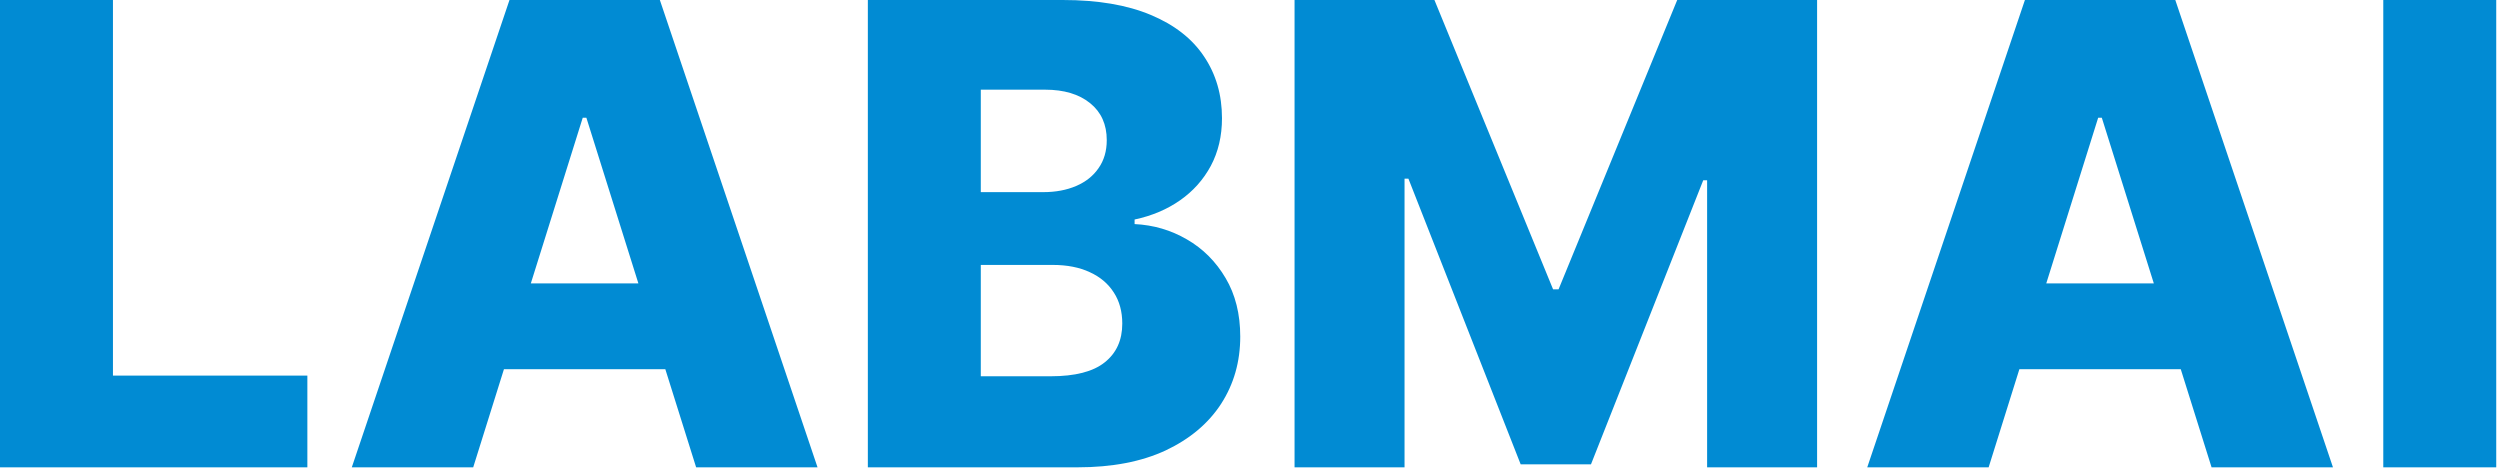 <?xml version="1.0" encoding="UTF-8"?> <svg xmlns="http://www.w3.org/2000/svg" width="498" height="94" viewBox="0 0 498 94" fill="none"><path d="M0 93.091V0H22.5V74.818H61.227V93.091H0ZM94.261 93.091H70.079L101.489 0H131.443L162.852 93.091H138.67L116.807 23.454H116.08L94.261 93.091ZM91.034 56.455H141.58V73.546H91.034V56.455ZM172.875 93.091V0H211.693C218.663 0 224.496 0.985 229.193 2.955C233.92 4.924 237.466 7.682 239.83 11.227C242.223 14.773 243.42 18.879 243.42 23.546C243.42 27.091 242.678 30.258 241.193 33.045C239.708 35.803 237.663 38.091 235.057 39.909C232.451 41.727 229.436 43 226.011 43.727V44.636C229.769 44.818 233.239 45.833 236.42 47.682C239.633 49.53 242.208 52.106 244.148 55.409C246.087 58.682 247.057 62.561 247.057 67.046C247.057 72.046 245.784 76.515 243.239 80.454C240.693 84.364 237.011 87.454 232.193 89.727C227.375 91.97 221.527 93.091 214.648 93.091H172.875ZM195.375 74.954H209.284C214.163 74.954 217.754 74.03 220.057 72.182C222.39 70.333 223.557 67.758 223.557 64.454C223.557 62.061 222.996 60 221.875 58.273C220.754 56.515 219.163 55.167 217.102 54.227C215.042 53.258 212.572 52.773 209.693 52.773H195.375V74.954ZM195.375 38.273H207.83C210.284 38.273 212.466 37.864 214.375 37.045C216.284 36.227 217.769 35.045 218.83 33.5C219.92 31.954 220.466 30.091 220.466 27.909C220.466 24.788 219.36 22.333 217.148 20.546C214.936 18.758 211.951 17.864 208.193 17.864H195.375V38.273ZM257.875 0H285.739L309.375 57.636H310.466L334.102 0H361.966V93.091H340.057V35.909H339.284L316.92 92.5H302.92L280.557 35.591H279.784V93.091H257.875V0ZM396.136 93.091H371.955L403.364 0H433.318L464.727 93.091H440.545L418.682 23.454H417.955L396.136 93.091ZM392.909 56.455H443.455V73.546H392.909V56.455ZM497.25 0V93.091H474.75V0H497.25Z" fill="#018BD3"></path></svg> 